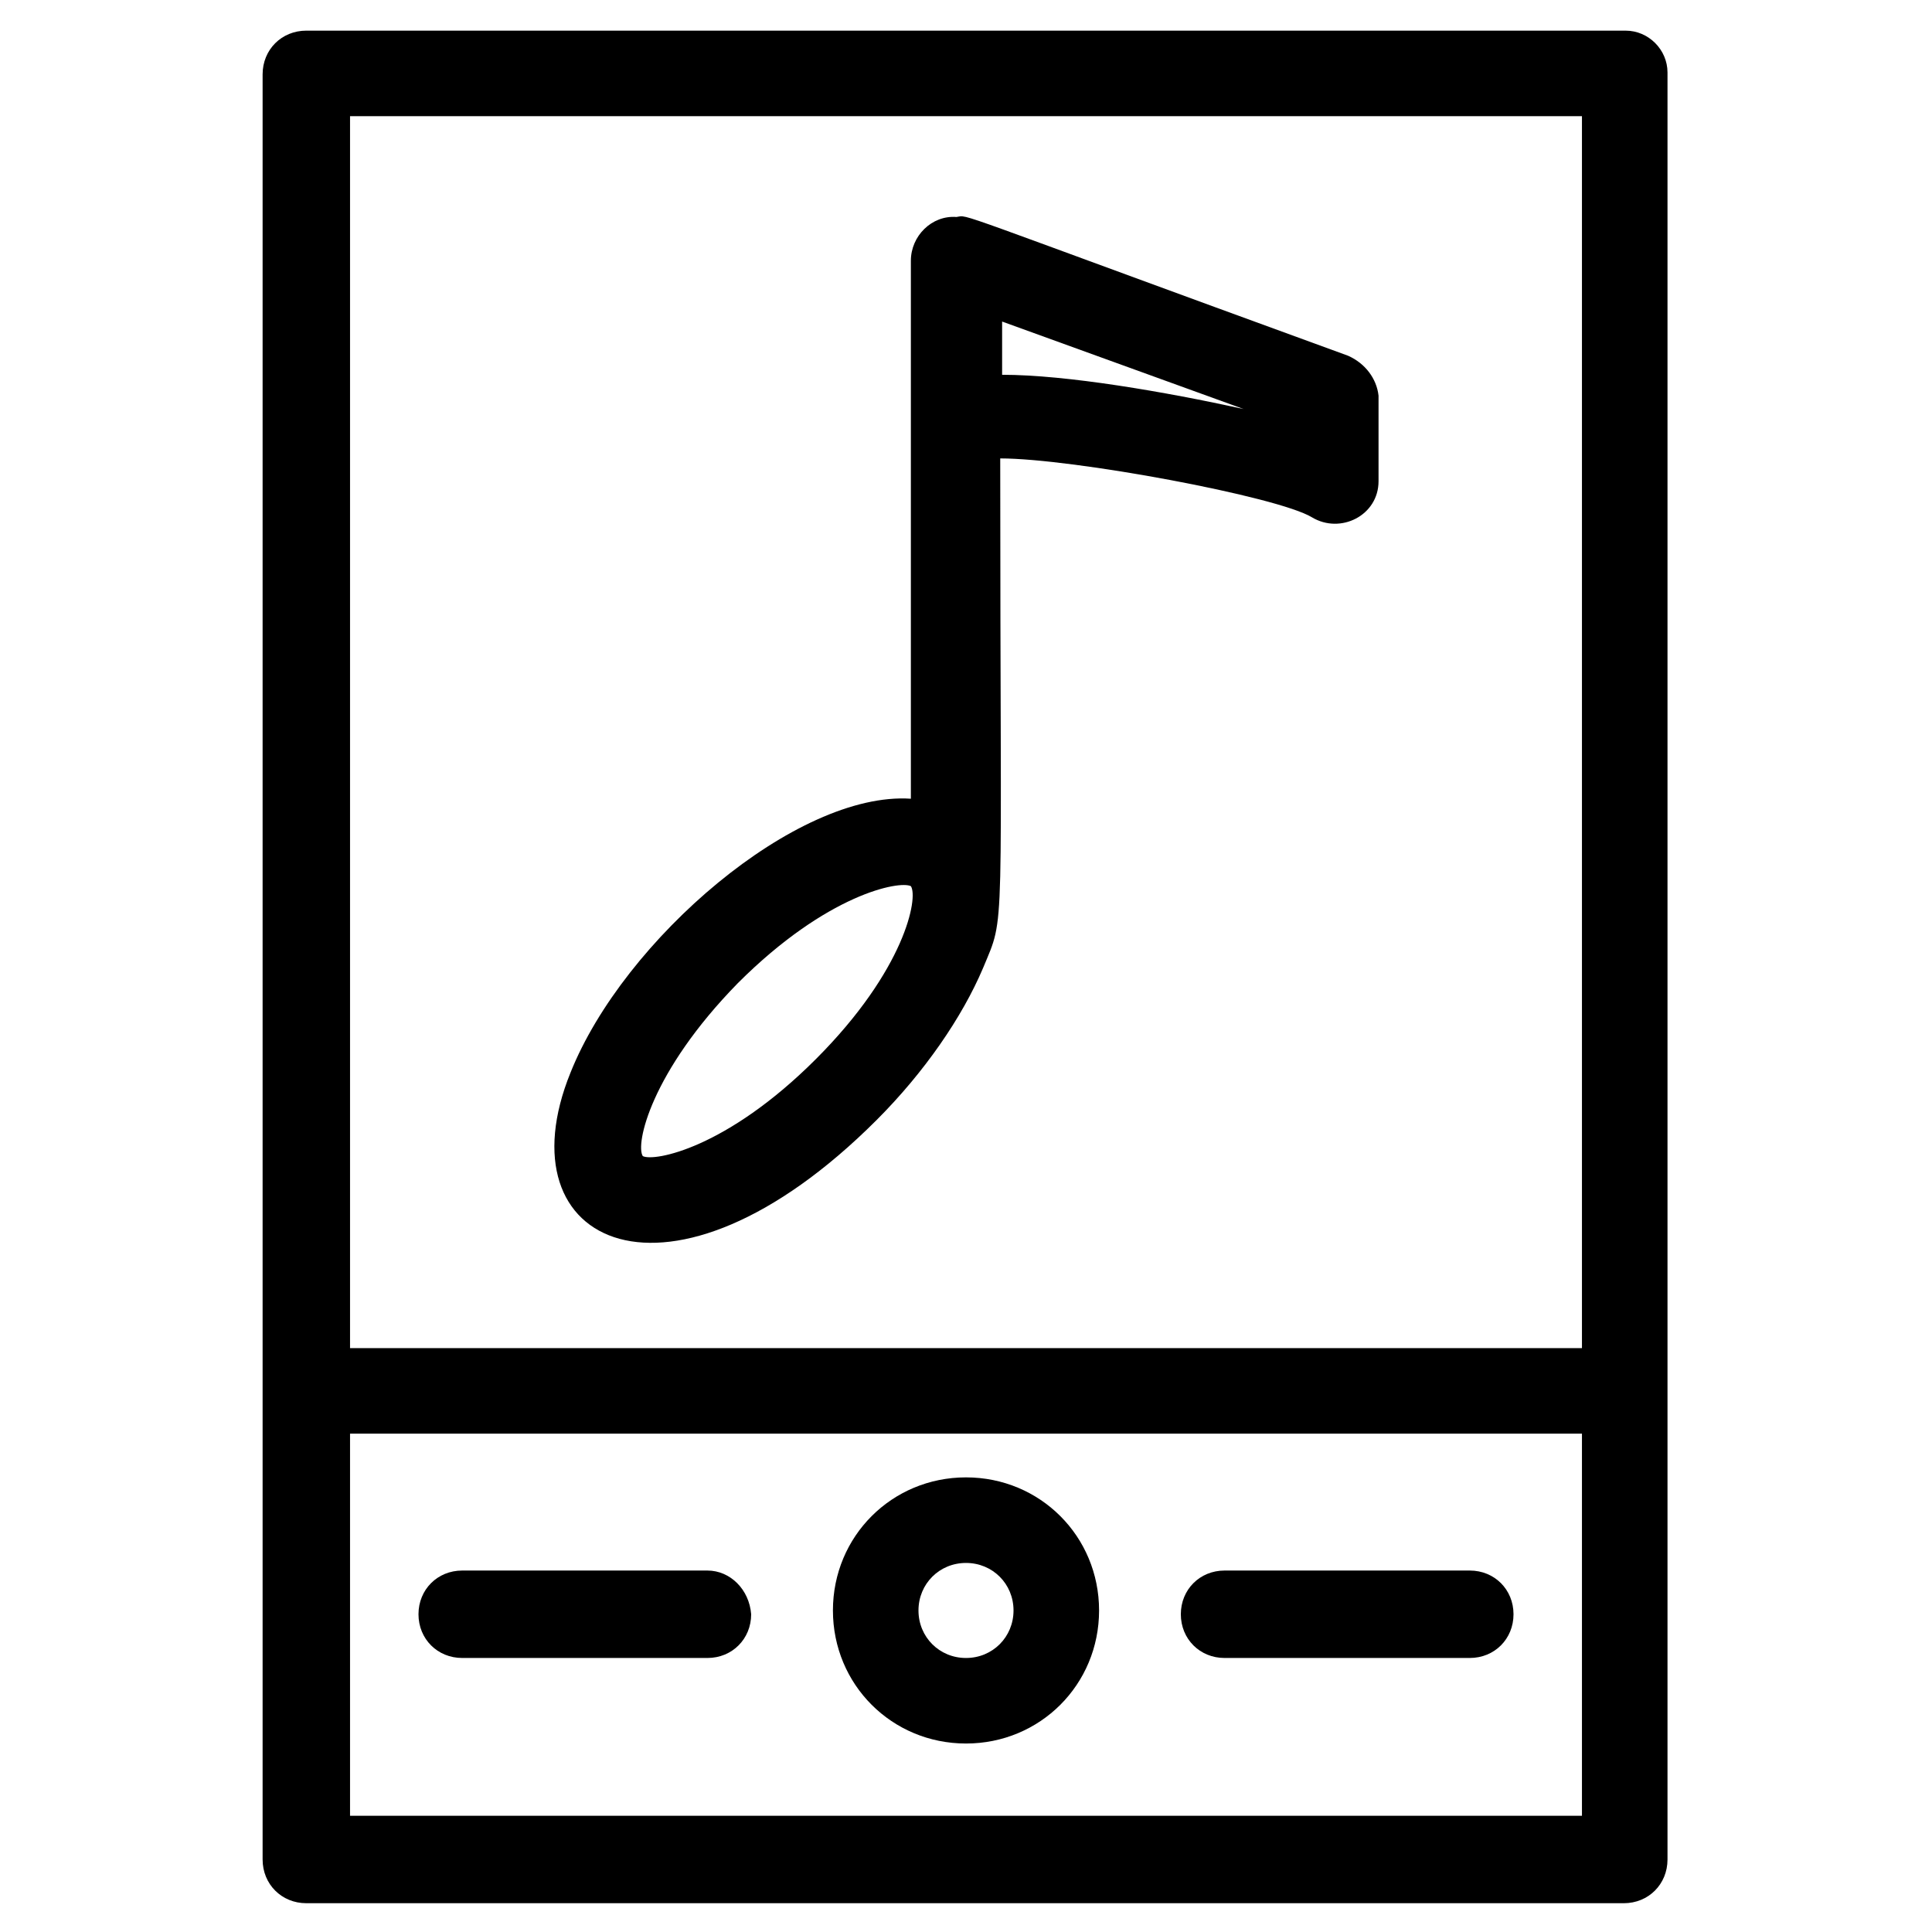 <?xml version="1.0" encoding="UTF-8"?>
<!-- Uploaded to: SVG Repo, www.svgrepo.com, Generator: SVG Repo Mixer Tools -->
<svg fill="#000000" width="800px" height="800px" version="1.1" viewBox="144 144 512 512" xmlns="http://www.w3.org/2000/svg">
 <g>
  <path d="m501.27 238.28c-107.82-39.297-100.26-37.281-103.79-36.777-6.551-0.504-12.09 5.039-12.09 11.586v142.58c-30.23-2.016-76.074 37.281-90.184 72.547-18.641 45.848 26.199 67.512 81.113 12.594 12.594-12.594 22.672-27.207 28.215-40.305 6.047-14.609 4.535-5.039 4.535-135.02 19.145 0 73.555 10.078 82.625 15.617 7.559 4.535 17.633-0.504 17.633-9.574v-22.672c-0.508-4.531-3.531-8.562-8.062-10.574zm-141.07 186.41c-23.68 23.68-42.824 27.207-45.848 25.695-2.016-3.023 2.016-22.168 25.191-45.848 23.68-23.68 42.824-27.207 45.848-25.695 2.012 3.027-1.516 22.172-25.191 45.848zm49.371-181.37v-14.105l63.984 23.176c-20.656-4.535-46.855-9.07-63.984-9.07z"/>
  <path d="m574.82 152.12h-349.64c-6.551 0-11.586 5.039-11.586 11.586v473.08c0 6.551 5.039 11.586 11.586 11.586h349.14c6.551 0 11.586-5.039 11.586-11.586v-473.58c0-6.043-5.035-11.082-11.082-11.082zm-11.586 22.672v326.47h-326.47v-326.47zm-326.47 450.41v-101.27h326.47v101.27z"/>
  <path d="m400 535.52c-19.648 0-35.266 15.617-35.266 35.266 0 19.648 15.617 35.266 35.266 35.266s35.266-15.617 35.266-35.266c0-19.648-15.617-35.266-35.266-35.266zm0 47.863c-7.055 0-12.594-5.543-12.594-12.594 0-7.055 5.543-12.594 12.594-12.594 7.055 0 12.594 5.543 12.594 12.594s-5.543 12.594-12.594 12.594z"/>
  <path d="m533.51 560.21h-64.992c-6.551 0-11.586 5.039-11.586 11.586 0 6.551 5.039 11.586 11.586 11.586h64.992c6.551 0 11.586-5.039 11.586-11.586 0-6.551-5.035-11.586-11.586-11.586z"/>
  <path d="m331.48 560.21h-64.992c-6.551 0-11.586 5.039-11.586 11.586 0 6.551 5.039 11.586 11.586 11.586h64.992c6.551 0 11.586-5.039 11.586-11.586-0.504-6.551-5.539-11.586-11.586-11.586z"/>
 </g>
</svg>